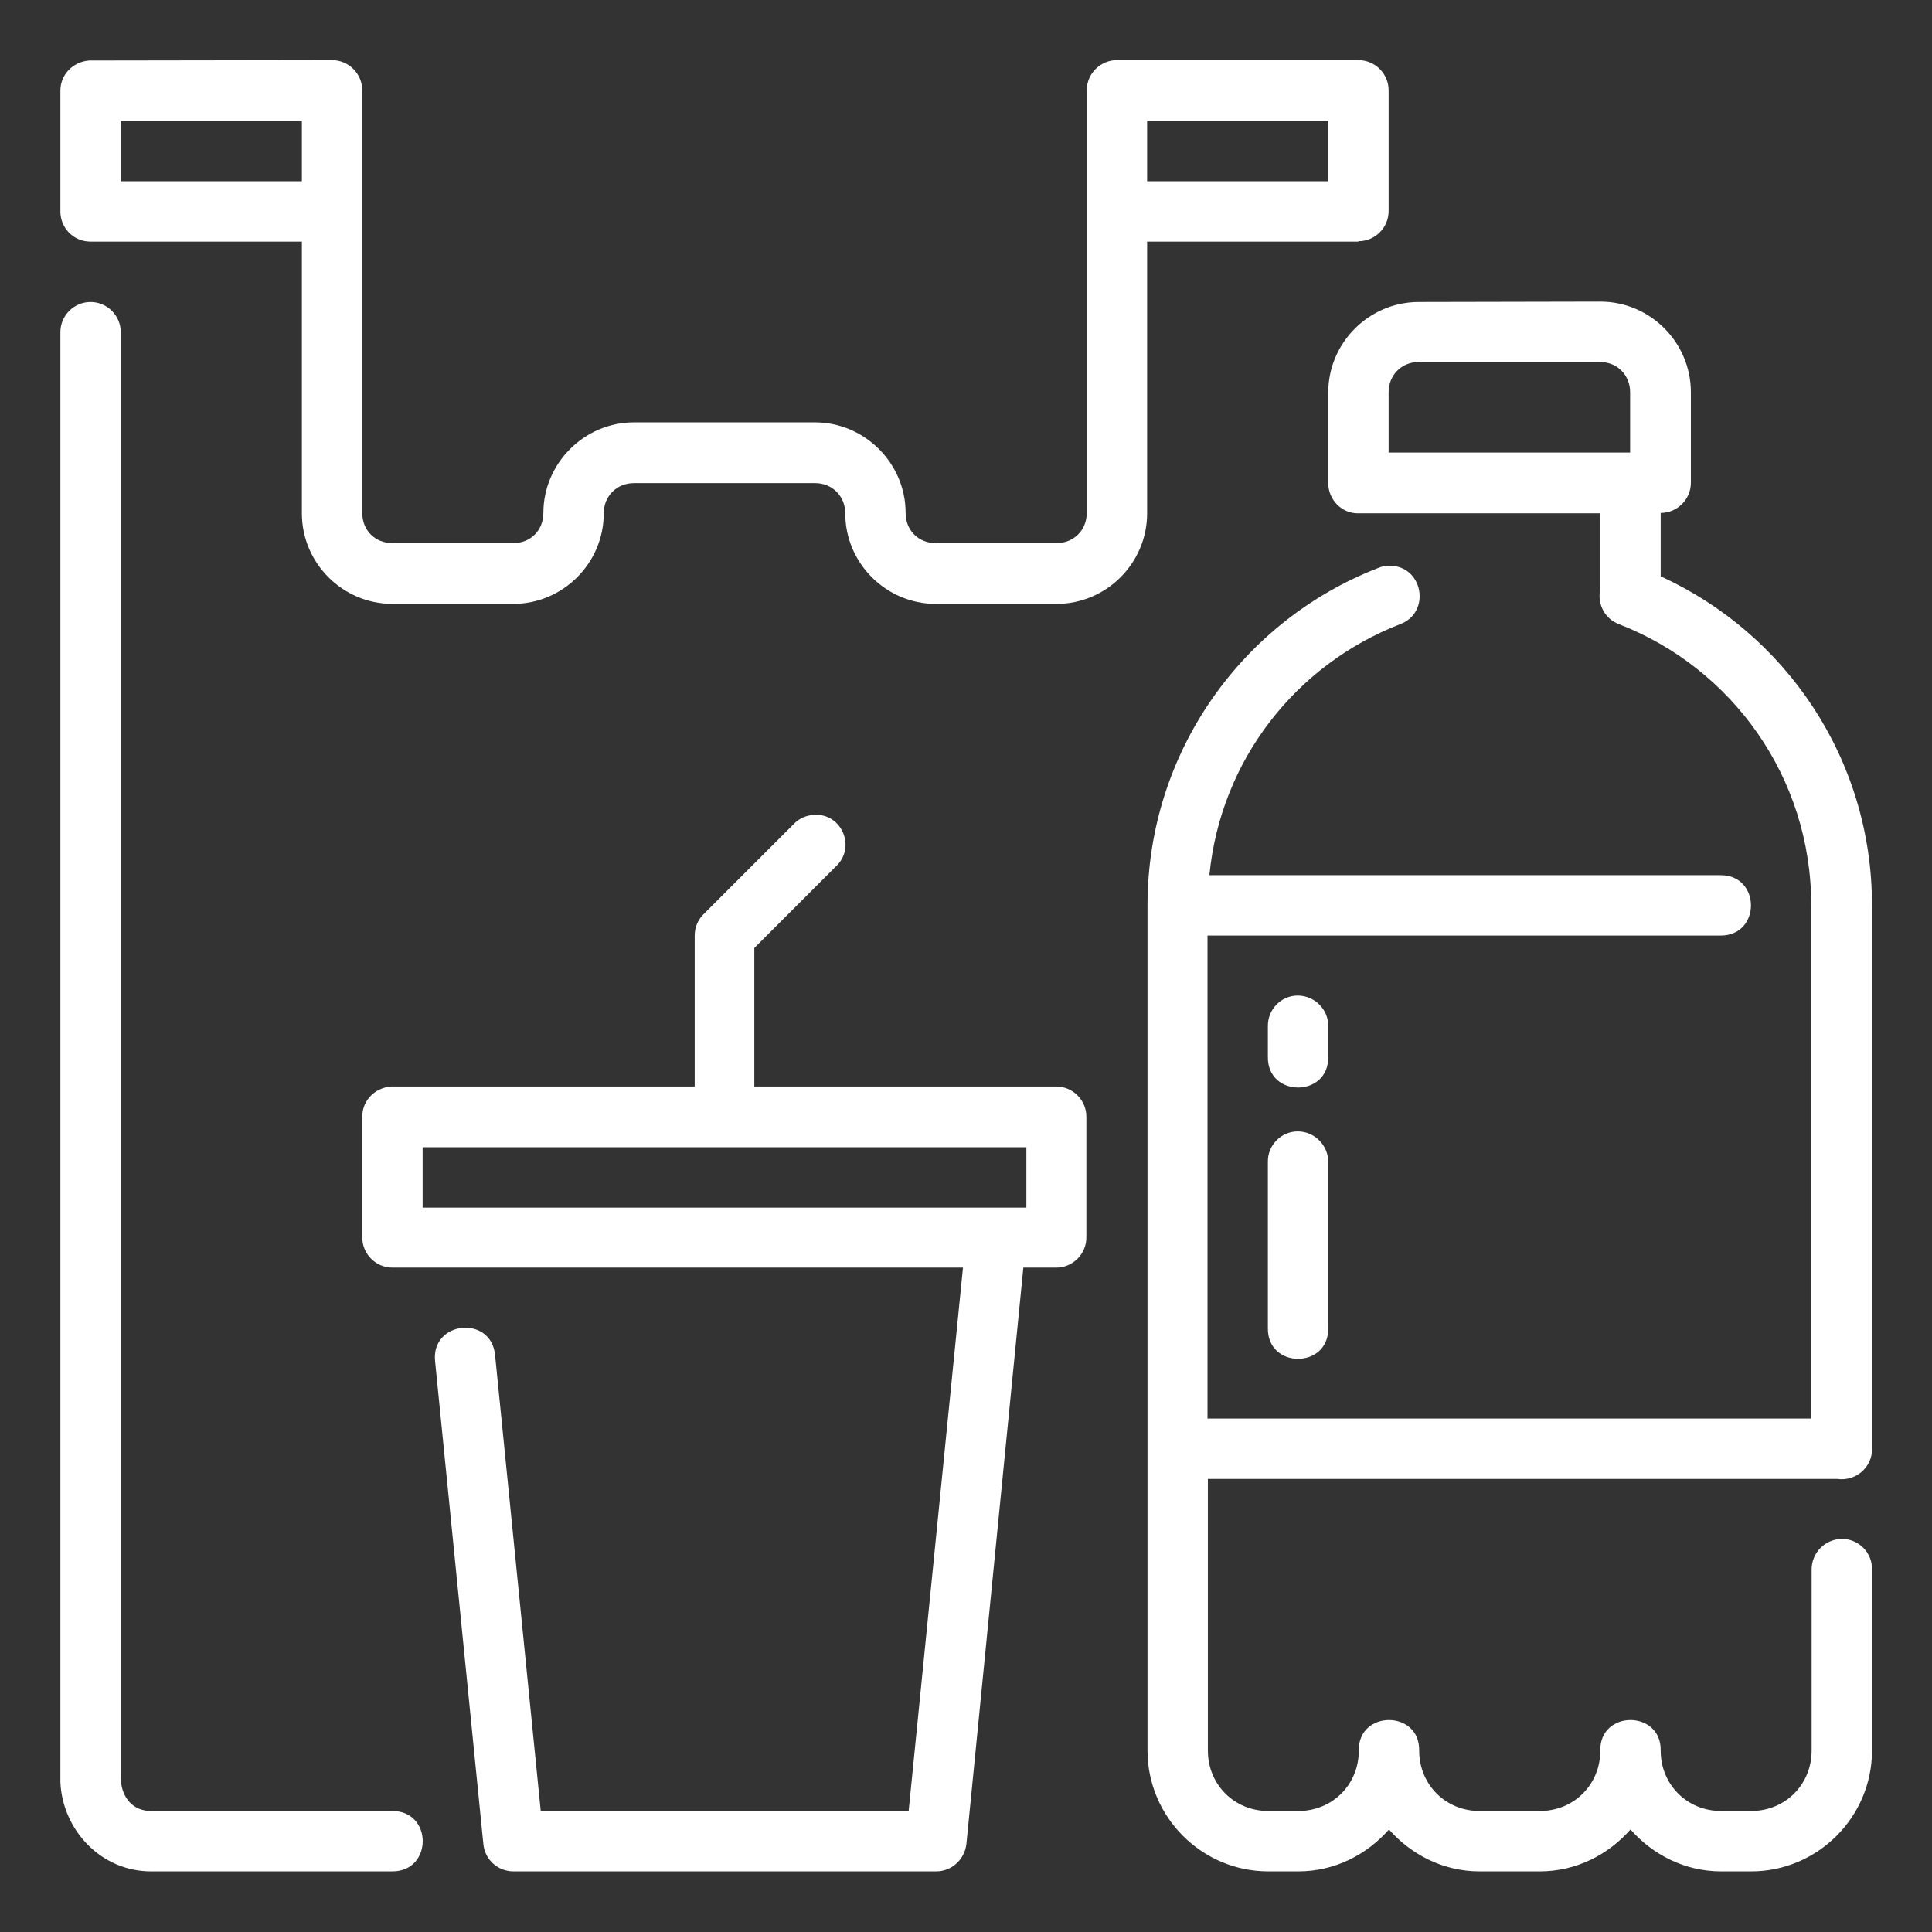<?xml version="1.0" encoding="UTF-8"?> <svg xmlns:svg="http://www.w3.org/2000/svg" xmlns="http://www.w3.org/2000/svg" xmlns:xlink="http://www.w3.org/1999/xlink" version="1.1" id="svg3428" x="0px" y="0px" viewBox="0 0 512 512" style="enable-background:new 0 0 512 512;" xml:space="preserve"><rect x="0" y="0" width="512" height="512" fill="#333333" stroke="none"/> <style type="text/css"> .st0{fill:#FFFFFF;} </style> <g id="layer1" transform="translate(0 -280.067)"> <path id="path13481" class="st0" d="M23.6,296.1c-4.5,0.4-7.6,3.9-7.6,8v32c0,4.4,3.5,8,8,8h56v72 c0,13.2,10.8,24,24,24h32c13.2,0,24-10.8,24-24c0-4.6,3.5-8,8-8h48c4.6,0,8,3.5,8,8c0,13.2,10.8,24,24,24h32c13.2,0,24-10.8,24-24 v-72h56V344c4.4,0,8-3.6,8-8v-32c0-4.4-3.6-8-8-8h-64c-4.4,0-8,3.6-8,8v112c0,4.6-3.5,8-8,8h-32c-4.6,0-8-3.4-8-8 c0-13.2-10.9-24-24-24h-48c-13.2,0-24,10.9-24,24c0,4.6-3.4,8-8,8h-32c-4.6,0-8-3.4-8-8V304c0-4.4-3.6-8-8-8L23.6,296.1z M32,312.1 h48v16H32L32,312.1z M304,312.1H352v16H304V312.1z M16,752c0,0.2,0,0.3,0,0.4c0.6,12.7,10.8,23.6,24,23.6h64c10.7,0,10.7-16,0-16 H40c-4.6,0-7.7-3.3-8-8.4V368.1h0c0-4.4-3.6-8-8-8s-8,3.6-8,8L16,752z M376,360.1c-13.2,0-24,10.8-24,24v24c0,4.4,3.6,8.1,8,8h64 v20.6c-0.6,3.8,1.5,7.5,5.1,8.8c29.8,11.6,50.9,40.4,50.9,74.5v136H320V528h136c10.7,0,10.7-16,0-16H320.5 c3-30.6,23-55.8,50.5-66.5c8.4-3.1,6.1-15.7-2.9-15.5c-1,0-2,0.2-2.9,0.6c-35.8,13.9-61.1,48.7-61.1,89.4v224c0,17.6,14.4,32,32,32 h8c9.6,0,18.1-4.4,24-11.1c5.9,6.7,14.4,11.1,24,11.1h16c9.6,0,18.1-4.4,24-11.1c5.9,6.7,14.4,11.1,24,11.1h8c17.6,0,32-14.4,32-32 v-48c0.1-4.5-3.6-8.2-8.1-8.1c-4.4,0.1-7.9,3.7-7.9,8.1v48c0,9-7,16-16,16h-8c-9,0-16-7-16-16c0.2-10.8-16.2-10.8-16,0 c0,9-7,16-16,16h-16c-9,0-16-7-16-16c0.2-10.8-16.2-10.8-16,0c0,9-7,16-16,16h-8c-9,0-16-7-16-16v-72h166.8c4.9,0.7,9.3-3.1,9.2-8 v-144c0-38.8-22.9-72.1-56-87.2v-16.8h0c4.4,0,8-3.6,8-8v-24c0-13.2-10.8-24-24-24L376,360.1z M376,376h48c4.6,0,8,3.5,8,8v16h-64 v-16C368,379.5,371.4,376,376,376L376,376z M215.9,496c-2.1,0.1-4.1,0.9-5.5,2.4l-24,24c-1.5,1.5-2.3,3.5-2.3,5.6v40h-80.5 c-4.5,0.4-7.6,3.9-7.6,8v32c0,4.4,3.6,8,8,8h151.2l-14.4,144h-97.5l-12.1-120.8c-1-10.7-17-9.1-15.9,1.6l12.8,128 c0.4,4.1,3.8,7.2,8,7.2h112c4.1,0,7.5-3.1,8-7.2L271.2,616h8.7c4.4,0,8-3.6,8-8v-32c0-4.4-3.6-8-8-8h-80v-36.7l21.6-21.6 C226.9,504.7,223.2,495.7,215.9,496L215.9,496z M343.9,543.9c-4.4,0-8,3.7-7.9,8.2v8c-0.2,10.9,16.2,10.9,16,0v-8 C352.1,547.6,348.4,543.9,343.9,543.9z M343.9,579.9c-4.4,0-8,3.7-7.9,8.1v44c-0.2,10.9,16.2,10.9,16,0v-44 C352,583.6,348.4,579.9,343.9,579.9z M112,584.1h160v16H112L112,584.1z"></path> </g> </svg> 